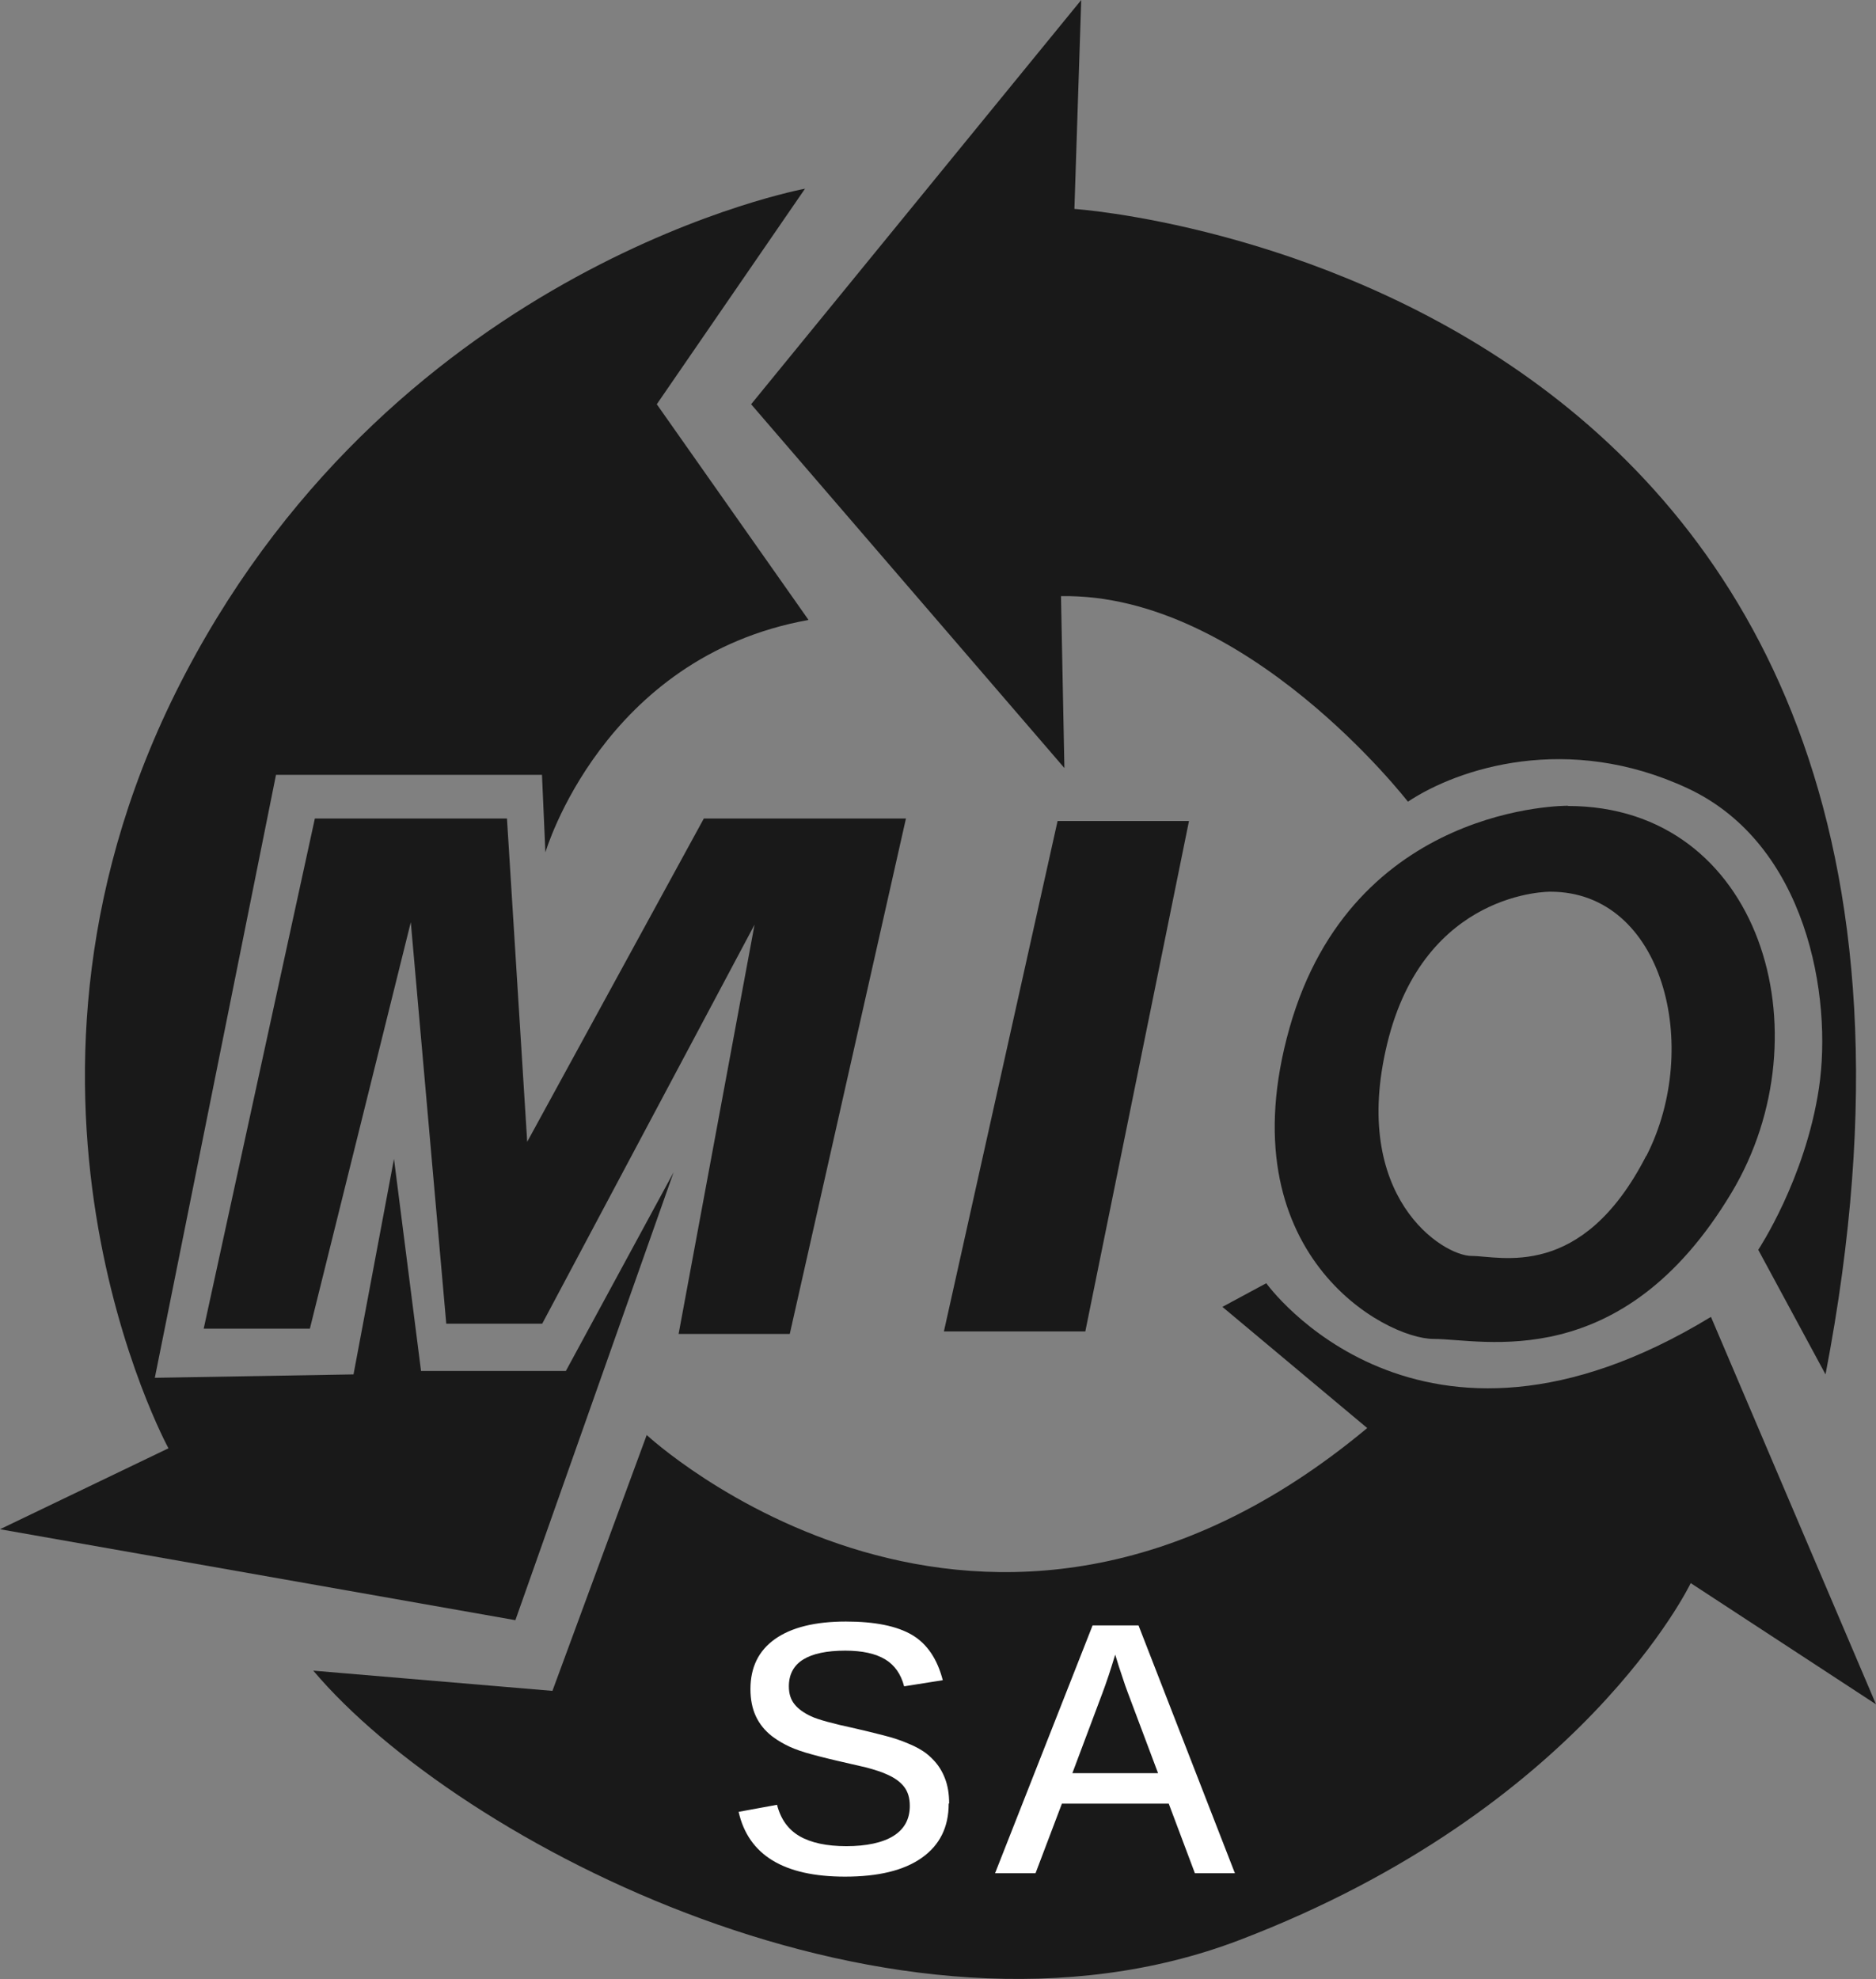 <?xml version="1.0" encoding="UTF-8"?>
<svg id="Layer_2" data-name="Layer 2" xmlns="http://www.w3.org/2000/svg" viewBox="0 0 82.52 87.05">
  <rect x="0" y="0" width="82.52" height="87.05" fill="#808080" stroke="none"/>
  <defs>
    <style>
      .cls-1 {
        fill: #fff;
      }

      .cls-1, .cls-2 {
        stroke-width: 0px;
      }

      .cls-2 {
        fill: #191919;
      }
    </style>
  </defs>
  <g id="Layer_1-2" data-name="Layer 1">
    <polygon class="cls-2" points="13.85 36 8.96 58.44 13.63 58.44 18.07 40.56 19.63 58.22 23.85 58.22 33.19 40.67 29.85 58.67 34.74 58.67 39.85 36 30.96 36 23.19 50.22 22.3 36 13.85 36"/>
    <polygon class="cls-2" points="46.52 36.11 52.3 36.11 47.74 58.56 41.52 58.56 46.52 36.11"/>
    <path class="cls-2" d="M68.97,35.44s-9.46-.11-12.25,9.78,4.19,13.67,6.34,13.67,8.28,1.63,13.11-6.44c4.19-7,1.29-17-7.2-17ZM72.41,50.84c-2.83,5.52-6.42,4.4-7.68,4.4s-5.35-2.58-3.71-9.34c1.64-6.76,7.18-6.68,7.18-6.68,4.97,0,6.67,6.83,4.22,11.62Z"/>
    <path class="cls-2" d="M46.67,26.22l.15,7.56-13.78-16L47.56,0l-.3,9.19s42.37,2.81,33.04,51.26l-2.96-5.48s2.07-3.11,2.67-7.11-.52-10.74-5.78-13.19-10.07-.89-12.3.59c0,0-7.11-9.19-15.26-9.04Z"/>
    <path class="cls-2" d="M35.56,27.26l-6.67-9.48,6.52-9.48s-17.78,3.26-27.26,21.33-.74,34.07-.74,34.07l-7.41,3.56,22.67,4,6.96-19.7-4.74,8.74h-6.37l-1.19-9.33-1.78,9.48-8.74.15,5.33-26.52h11.7l.15,3.41s2.52-8.59,11.56-10.22Z"/>
    <path class="cls-2" d="M28.44,63.11s14.81,13.78,31.7-.3l-6.37-5.33,1.93-1.04s6.67,9.33,19.56,1.48l7.26,17.04-8.15-5.33s-4.74,9.93-19.85,15.7-34.37-4.3-40.74-11.85l10.52.89,4.15-11.26Z"/>
    <g>
      <path class="cls-1" d="M41.73,79.33c0,1.03-.39,1.82-1.18,2.38-.79.56-1.92.83-3.38.83-2.69,0-4.25-.95-4.68-2.85l1.69-.31c.16.63.49,1.09.99,1.38s1.19.44,2.06.44,1.59-.15,2.07-.45c.48-.3.72-.74.72-1.32,0-.34-.08-.62-.25-.84-.17-.22-.41-.39-.72-.53-.25-.12-.57-.22-.94-.32-.38-.09-.81-.19-1.3-.3-.56-.13-1.02-.25-1.39-.36-.36-.11-.66-.23-.88-.35-.23-.12-.43-.25-.6-.38-.3-.24-.53-.52-.69-.86s-.24-.74-.24-1.2c0-.96.36-1.69,1.08-2.2s1.76-.77,3.12-.77c1.28,0,2.25.2,2.91.59.66.39,1.11,1.06,1.35,1.99l-1.7.27c-.14-.54-.42-.94-.84-1.19-.42-.25-1-.38-1.75-.38-.81,0-1.43.13-1.85.39-.42.26-.63.66-.63,1.18,0,.32.08.58.25.79.17.21.41.38.73.53.3.14.95.32,1.93.53.45.1.87.21,1.27.31.4.1.76.22,1.08.36.22.09.42.19.61.31s.35.26.49.41c.22.23.39.5.51.82.12.31.18.67.18,1.09Z"/>
      <path class="cls-1" d="M46.71,79.33l-1.16,3.06h-1.78l4.29-10.9h2.02l4.24,10.9h-1.76l-1.15-3.06h-4.7ZM49.05,72.79c-.08.26-.17.56-.28.89-.11.33-.21.61-.29.82l-1.31,3.49h3.77l-1.33-3.54c-.07-.19-.16-.43-.25-.72-.1-.29-.2-.6-.3-.94Z"/>
    </g>
  </g>
</svg>